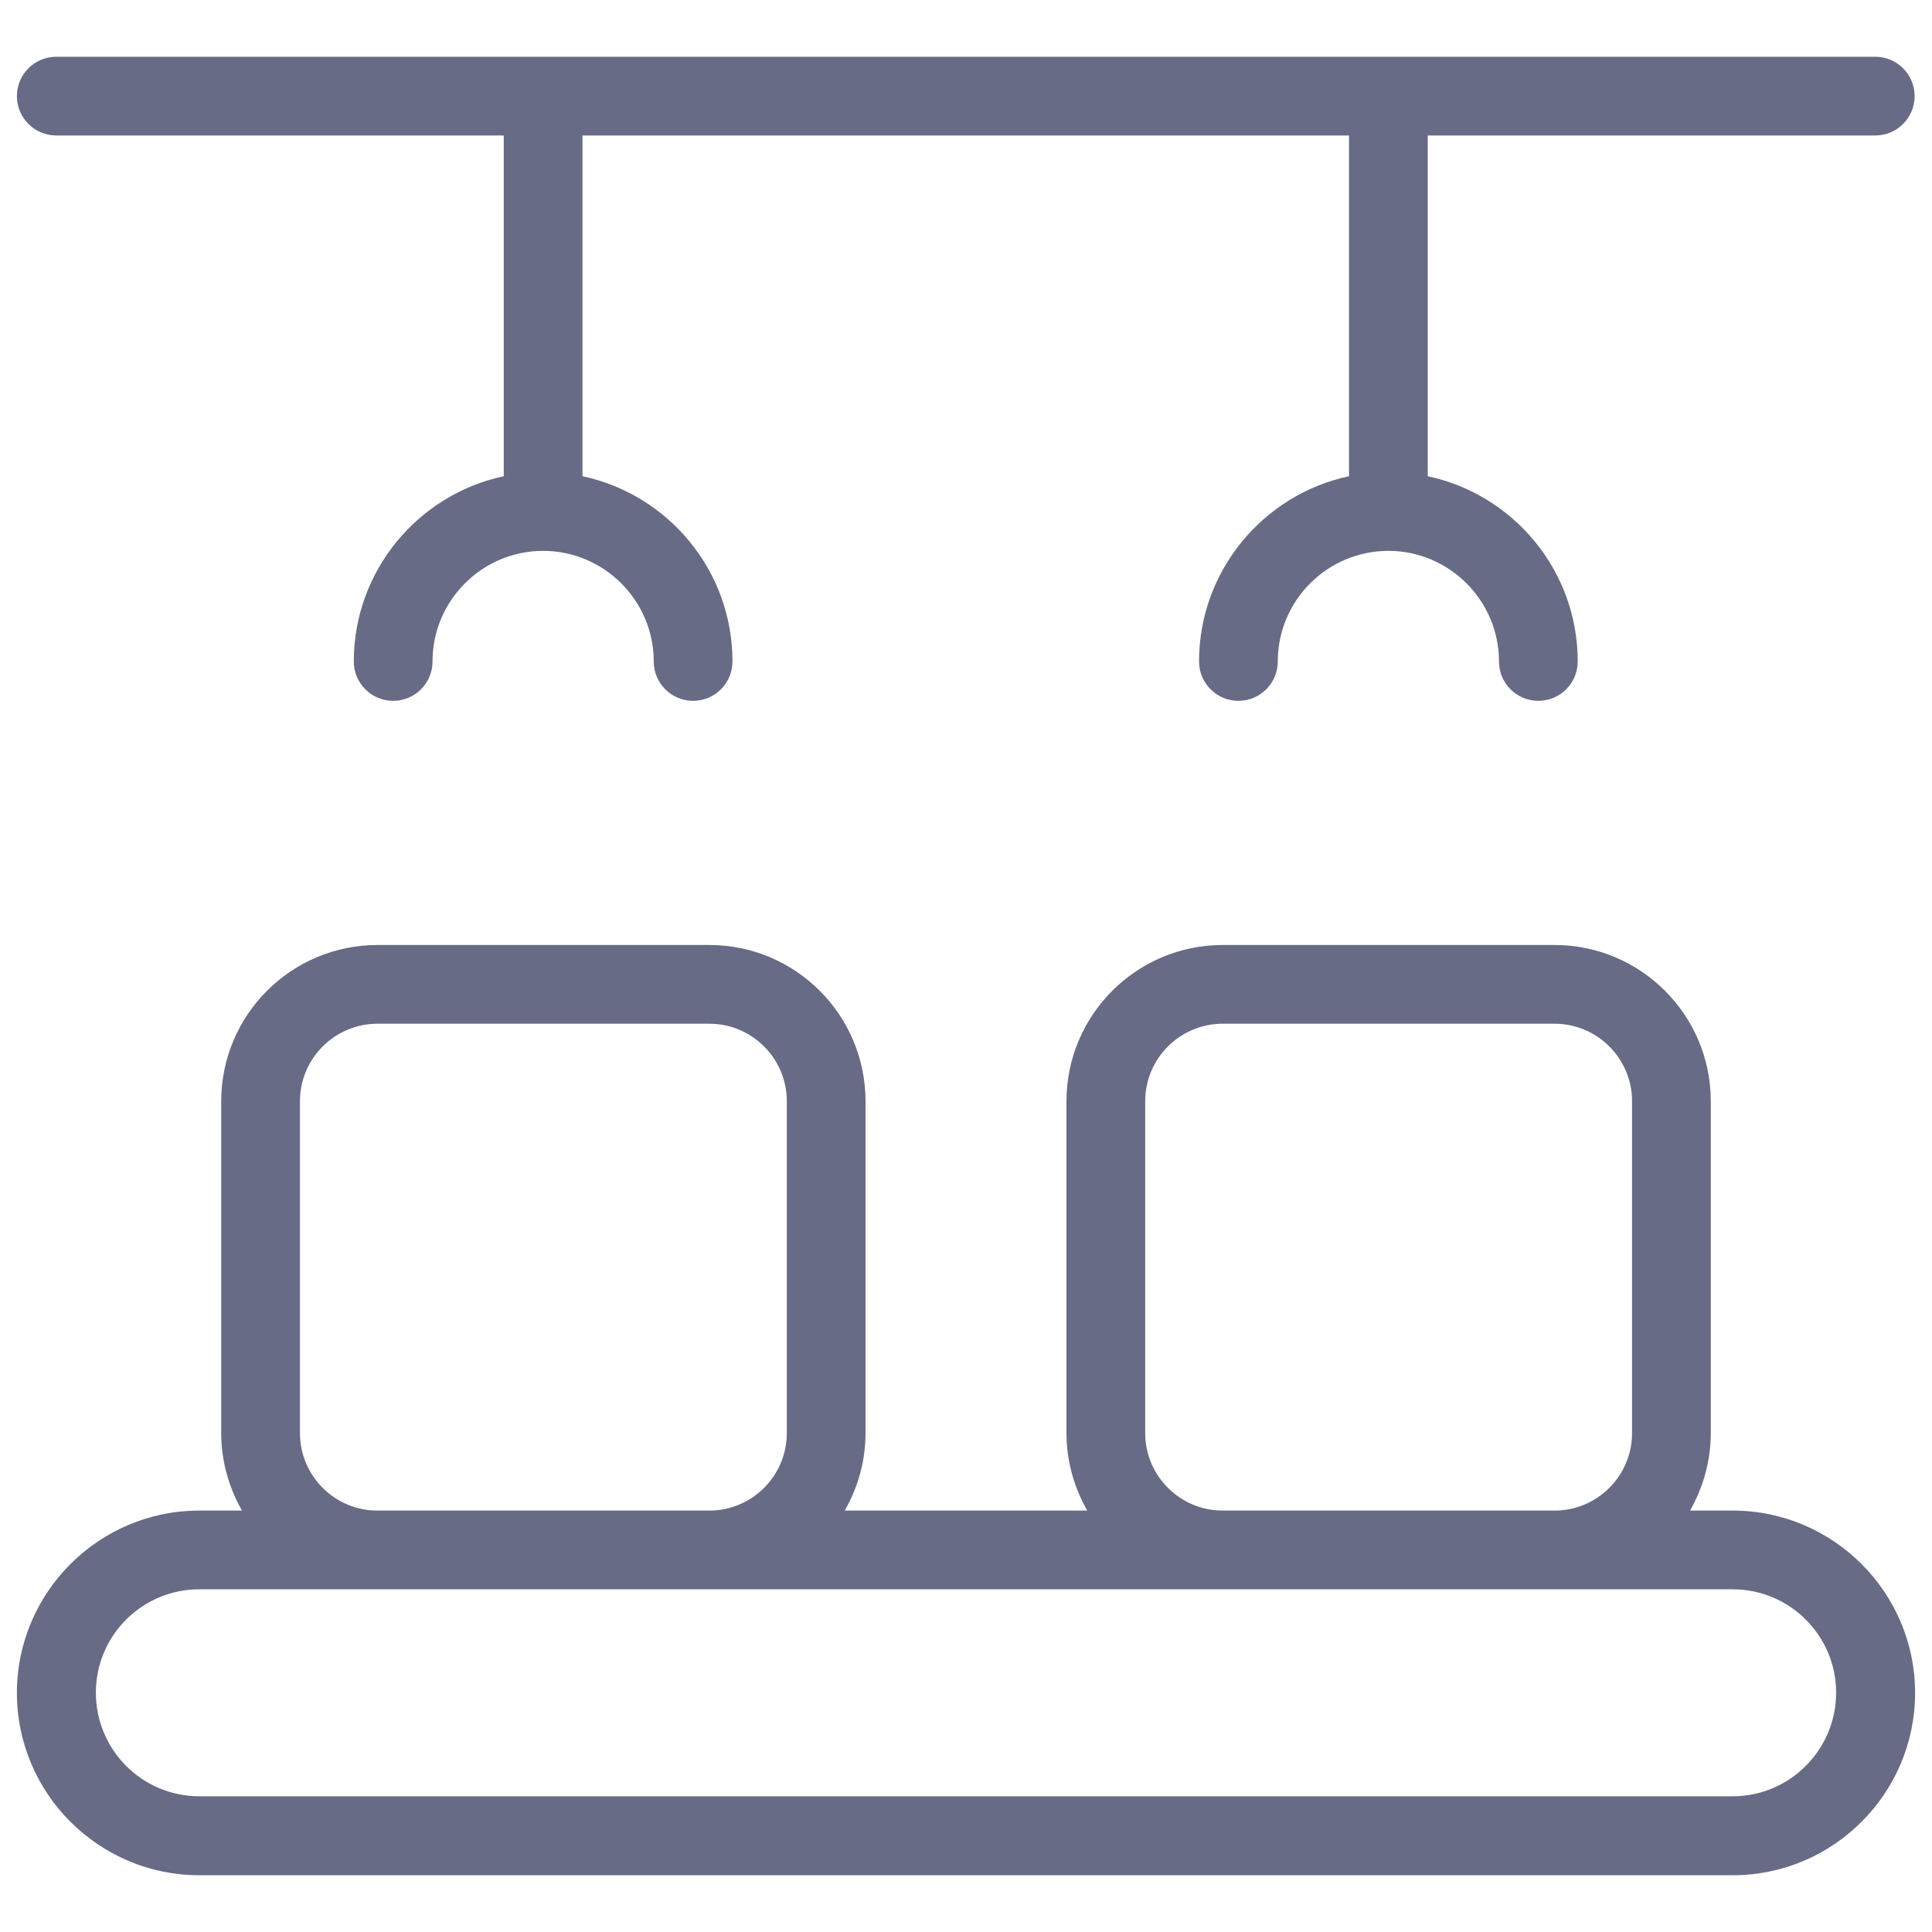 <?xml version="1.0" encoding="UTF-8"?> <svg xmlns="http://www.w3.org/2000/svg" id="Layer_1" data-name="Layer 1" viewBox="0 0 80 80"><defs><style> .cls-1 { fill: #676b86; } </style></defs><path class="cls-1" d="m2.33,5.61h18.53v14.11c-3.54.75-6.21,3.91-6.21,7.67,0,.9.73,1.63,1.63,1.63s1.63-.73,1.63-1.63c0-2.53,2.06-4.58,4.58-4.58s4.58,2.06,4.58,4.58c0,.9.73,1.63,1.63,1.63s1.63-.73,1.63-1.63c0-3.77-2.67-6.92-6.21-7.67V5.61h31.74v14.11c-3.54.75-6.21,3.91-6.21,7.67,0,.9.73,1.63,1.63,1.63s1.63-.73,1.63-1.63c0-2.53,2.06-4.58,4.58-4.58s4.58,2.06,4.58,4.58c0,.9.73,1.63,1.63,1.63s1.63-.73,1.63-1.63c0-3.77-2.67-6.92-6.21-7.67V5.61h18.53c.9,0,1.63-.73,1.63-1.63s-.73-1.63-1.63-1.63H2.33c-.9,0-1.63.73-1.63,1.63s.73,1.63,1.63,1.63Z"></path><path class="cls-1" d="m71.75,62.55h-1.77c.54-.95.86-2.04.86-3.21v-13.74c0-3.57-2.9-6.47-6.47-6.47h-13.74c-3.57,0-6.47,2.9-6.47,6.47v13.74c0,1.17.32,2.26.86,3.21h-10.04c.54-.95.86-2.04.86-3.21v-13.74c0-3.57-2.9-6.47-6.47-6.47h-13.74c-3.57,0-6.47,2.9-6.47,6.47v13.74c0,1.17.32,2.26.86,3.21h-1.77c-4.16,0-7.55,3.39-7.55,7.55s3.39,7.55,7.55,7.55h63.5c4.16,0,7.55-3.39,7.55-7.55s-3.39-7.55-7.55-7.55Zm-24.33-3.21v-13.74c0-1.77,1.44-3.21,3.21-3.21h13.74c1.77,0,3.21,1.44,3.21,3.21v13.74c0,1.77-1.44,3.21-3.21,3.21h-13.74c-1.77,0-3.21-1.44-3.21-3.21Zm-35,0v-13.74c0-1.77,1.44-3.21,3.21-3.21h13.74c1.77,0,3.21,1.44,3.21,3.21v13.74c0,1.77-1.44,3.21-3.21,3.21h-13.74c-1.77,0-3.21-1.44-3.21-3.21Zm59.33,15.04H8.25c-2.36,0-4.28-1.92-4.28-4.29s1.92-4.28,4.28-4.28h63.5c2.36,0,4.28,1.92,4.28,4.28s-1.92,4.29-4.28,4.29Z"></path></svg> 